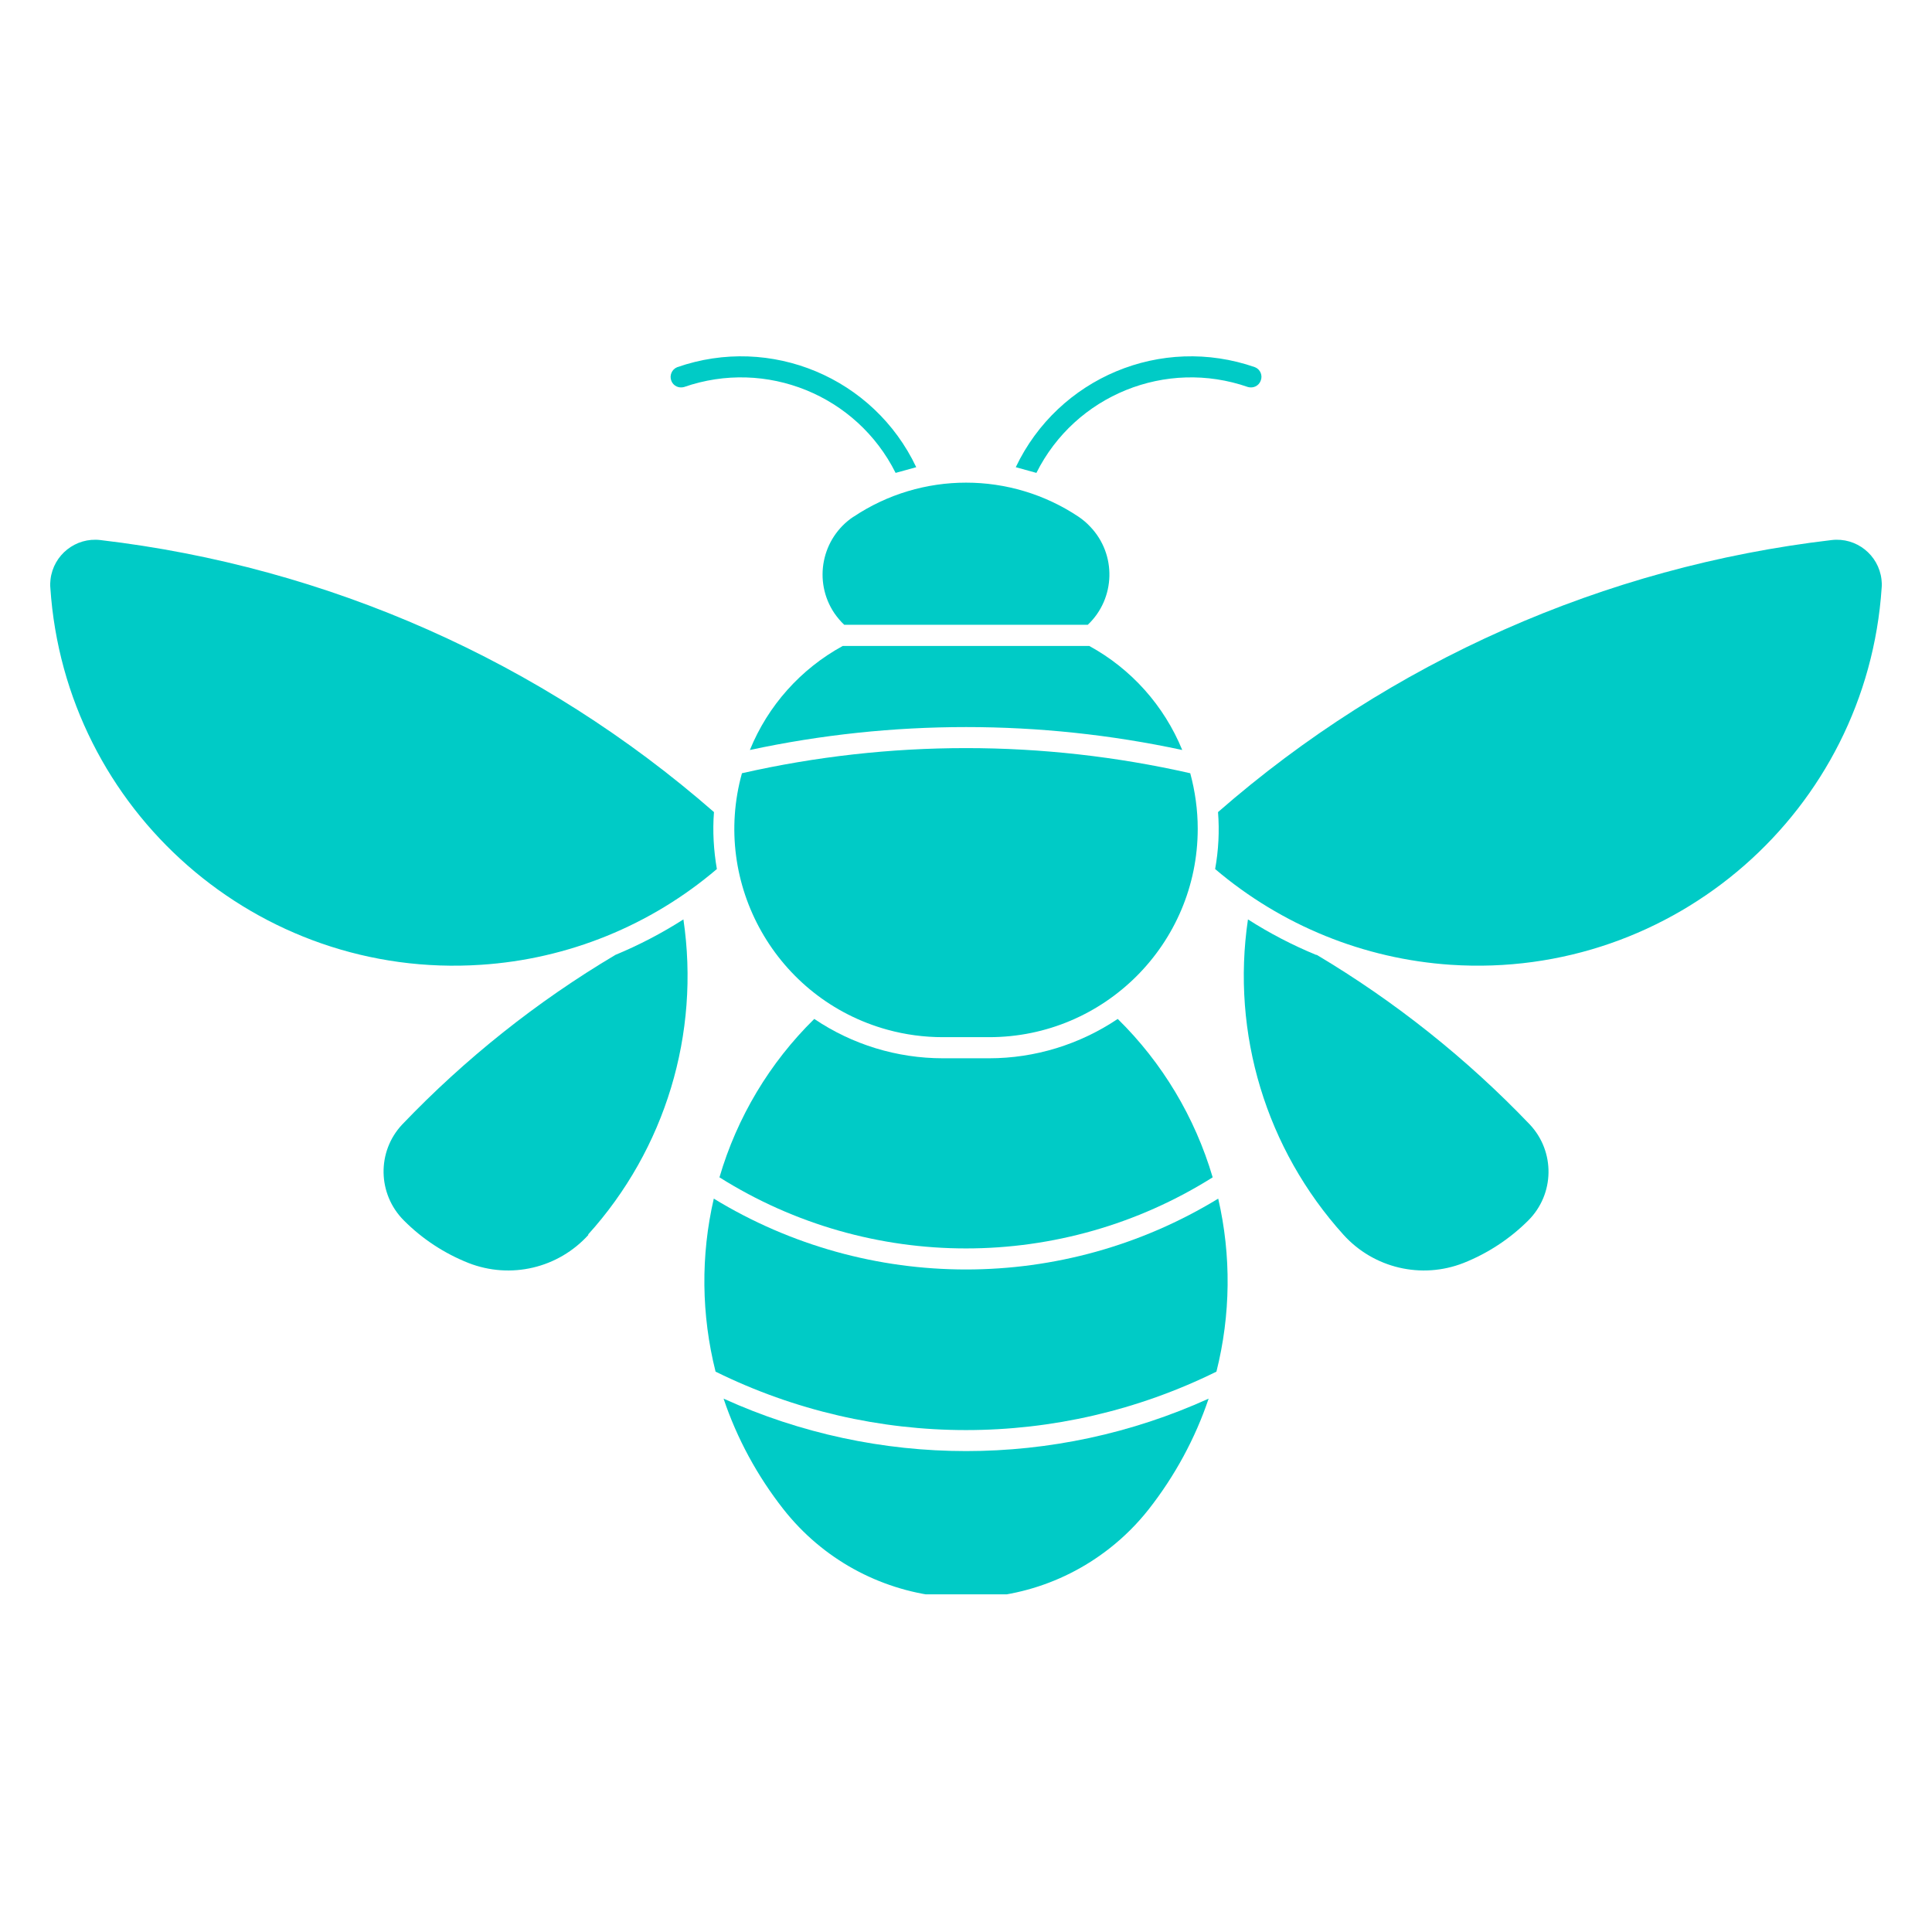 <svg xmlns="http://www.w3.org/2000/svg" xmlns:xlink="http://www.w3.org/1999/xlink" width="480" zoomAndPan="magnify" viewBox="0 0 360 360" height="480" preserveAspectRatio="xMidYMid meet" version="1.0"><defs><clipPath id="398b2230ad"><path d="M 134 260.285 L 226 260.285 L 226 297.086 L 134 297.086 Z M 134 260.285 " clip-rule="nonzero"/></clipPath></defs><path fill="#00cbc6" d="M 127.461 72.117 C 142.758 66.789 159.641 73.633 166.883 88.117 L 170.727 87.055 C 162.82 70.363 143.613 62.332 126.184 68.422 C 125.188 68.816 124.699 69.969 125.098 70.965 C 125.457 71.91 126.488 72.395 127.461 72.117 " fill-opacity="1" fill-rule="nonzero"/><path fill="#00cbc6" d="M 232.539 72.117 C 217.238 66.789 200.359 73.633 193.117 88.117 L 189.273 87.055 C 197.215 70.363 216.387 62.332 233.844 68.422 C 234.84 68.816 235.324 69.969 234.902 70.965 C 234.543 71.91 233.512 72.395 232.539 72.117 " fill-opacity="1" fill-rule="nonzero"/><path fill="#00cbc6" d="M 133.039 151.32 C 100.918 123.262 61.074 105.602 18.711 100.633 C 14.102 100.082 9.953 103.391 9.414 107.965 C 9.352 108.477 9.324 108.996 9.379 109.508 C 12.137 151.078 48.074 182.559 89.645 179.773 C 105.852 178.715 121.25 172.445 133.578 161.934 C 132.977 158.445 132.762 154.871 133.039 151.32 " fill-opacity="1" fill-rule="nonzero"/><path fill="#00cbc6" d="M 109.672 230.07 C 104.035 236.312 95.16 238.406 87.309 235.344 C 82.797 233.555 78.676 230.859 75.25 227.41 C 70.344 222.496 70.191 214.59 74.945 209.531 C 86.68 197.258 100.039 186.621 114.676 177.926 C 119.066 176.109 123.309 173.898 127.344 171.32 C 130.488 192.598 123.973 214.133 109.555 230.07 L 109.672 230.07 " fill-opacity="1" fill-rule="nonzero"/><path fill="#00cbc6" d="M 226.664 255.586 C 229.324 245.012 229.449 233.949 226.996 223.348 C 198.148 240.949 161.852 240.949 133.004 223.348 C 130.551 233.949 130.676 245.012 133.336 255.586 C 162.758 270.105 197.242 270.105 226.664 255.586 " fill-opacity="1" fill-rule="nonzero"/><g clip-path="url(#398b2230ad)"><path fill="#00cbc6" d="M 214.059 281.219 C 218.902 275.035 222.695 268.074 225.211 260.617 C 196.484 273.645 163.551 273.645 134.828 260.617 C 137.332 268.074 141.125 275.035 145.977 281.219 C 160.793 300.039 188.031 303.246 206.816 288.461 C 209.512 286.34 211.938 283.914 214.059 281.219 " fill-opacity="1" fill-rule="nonzero"/></g><path fill="#00cbc6" d="M 225.965 219.379 C 197.879 237.043 162.121 237.043 134.062 219.379 C 137.332 208.191 143.426 198.012 151.727 189.863 C 158.824 194.652 167.152 197.195 175.695 197.195 L 184.305 197.195 C 192.848 197.195 201.176 194.625 208.273 189.863 C 216.574 198.012 222.668 208.191 225.965 219.379 " fill-opacity="1" fill-rule="nonzero"/><path fill="#00cbc6" d="M 139.73 139.75 C 166.273 134.055 193.754 134.055 220.293 139.75 C 216.906 131.477 210.781 124.629 202.965 120.363 L 157.035 120.363 C 149.219 124.629 143.094 131.477 139.73 139.75 " fill-opacity="1" fill-rule="nonzero"/><path fill="#00cbc6" d="M 221.785 144.082 C 194.266 137.836 165.734 137.836 138.25 144.082 C 132.516 164.746 144.672 186.172 165.336 191.867 C 168.723 192.801 172.211 193.262 175.695 193.262 L 184.305 193.262 C 205.785 193.262 223.18 175.867 223.18 154.414 C 223.18 150.926 222.695 147.449 221.785 144.082 " fill-opacity="1" fill-rule="nonzero"/><path fill="#00cbc6" d="M 350.621 109.508 C 347.863 151.078 311.898 182.535 270.32 179.773 C 254.148 178.688 238.785 172.445 226.422 161.934 C 227.059 158.41 227.238 154.871 226.961 151.32 C 259.082 123.262 298.926 105.602 341.289 100.633 C 345.895 100.082 350.047 103.391 350.586 107.965 C 350.648 108.477 350.676 108.996 350.621 109.508 " fill-opacity="1" fill-rule="nonzero"/><path fill="#00cbc6" d="M 159.004 96.301 C 153.09 100.273 151.484 108.297 155.453 114.234 C 156.004 115.023 156.605 115.754 157.305 116.418 L 202.695 116.418 C 207.879 111.512 208.086 103.301 203.152 98.145 C 202.516 97.453 201.785 96.84 200.996 96.301 C 188.301 87.812 171.727 87.812 159.031 96.301 L 159.004 96.301 " fill-opacity="1" fill-rule="nonzero"/><path fill="#00cbc6" d="M 245.234 177.926 C 240.816 176.109 236.574 173.898 232.539 171.32 C 229.387 192.598 235.938 214.133 250.328 230.07 C 255.961 236.312 264.867 238.406 272.691 235.344 C 277.203 233.555 281.324 230.859 284.777 227.41 C 289.691 222.496 289.809 214.59 285.055 209.531 C 273.32 197.258 259.961 186.621 245.359 177.926 L 245.234 177.926 " fill-opacity="1" fill-rule="nonzero"/></svg>